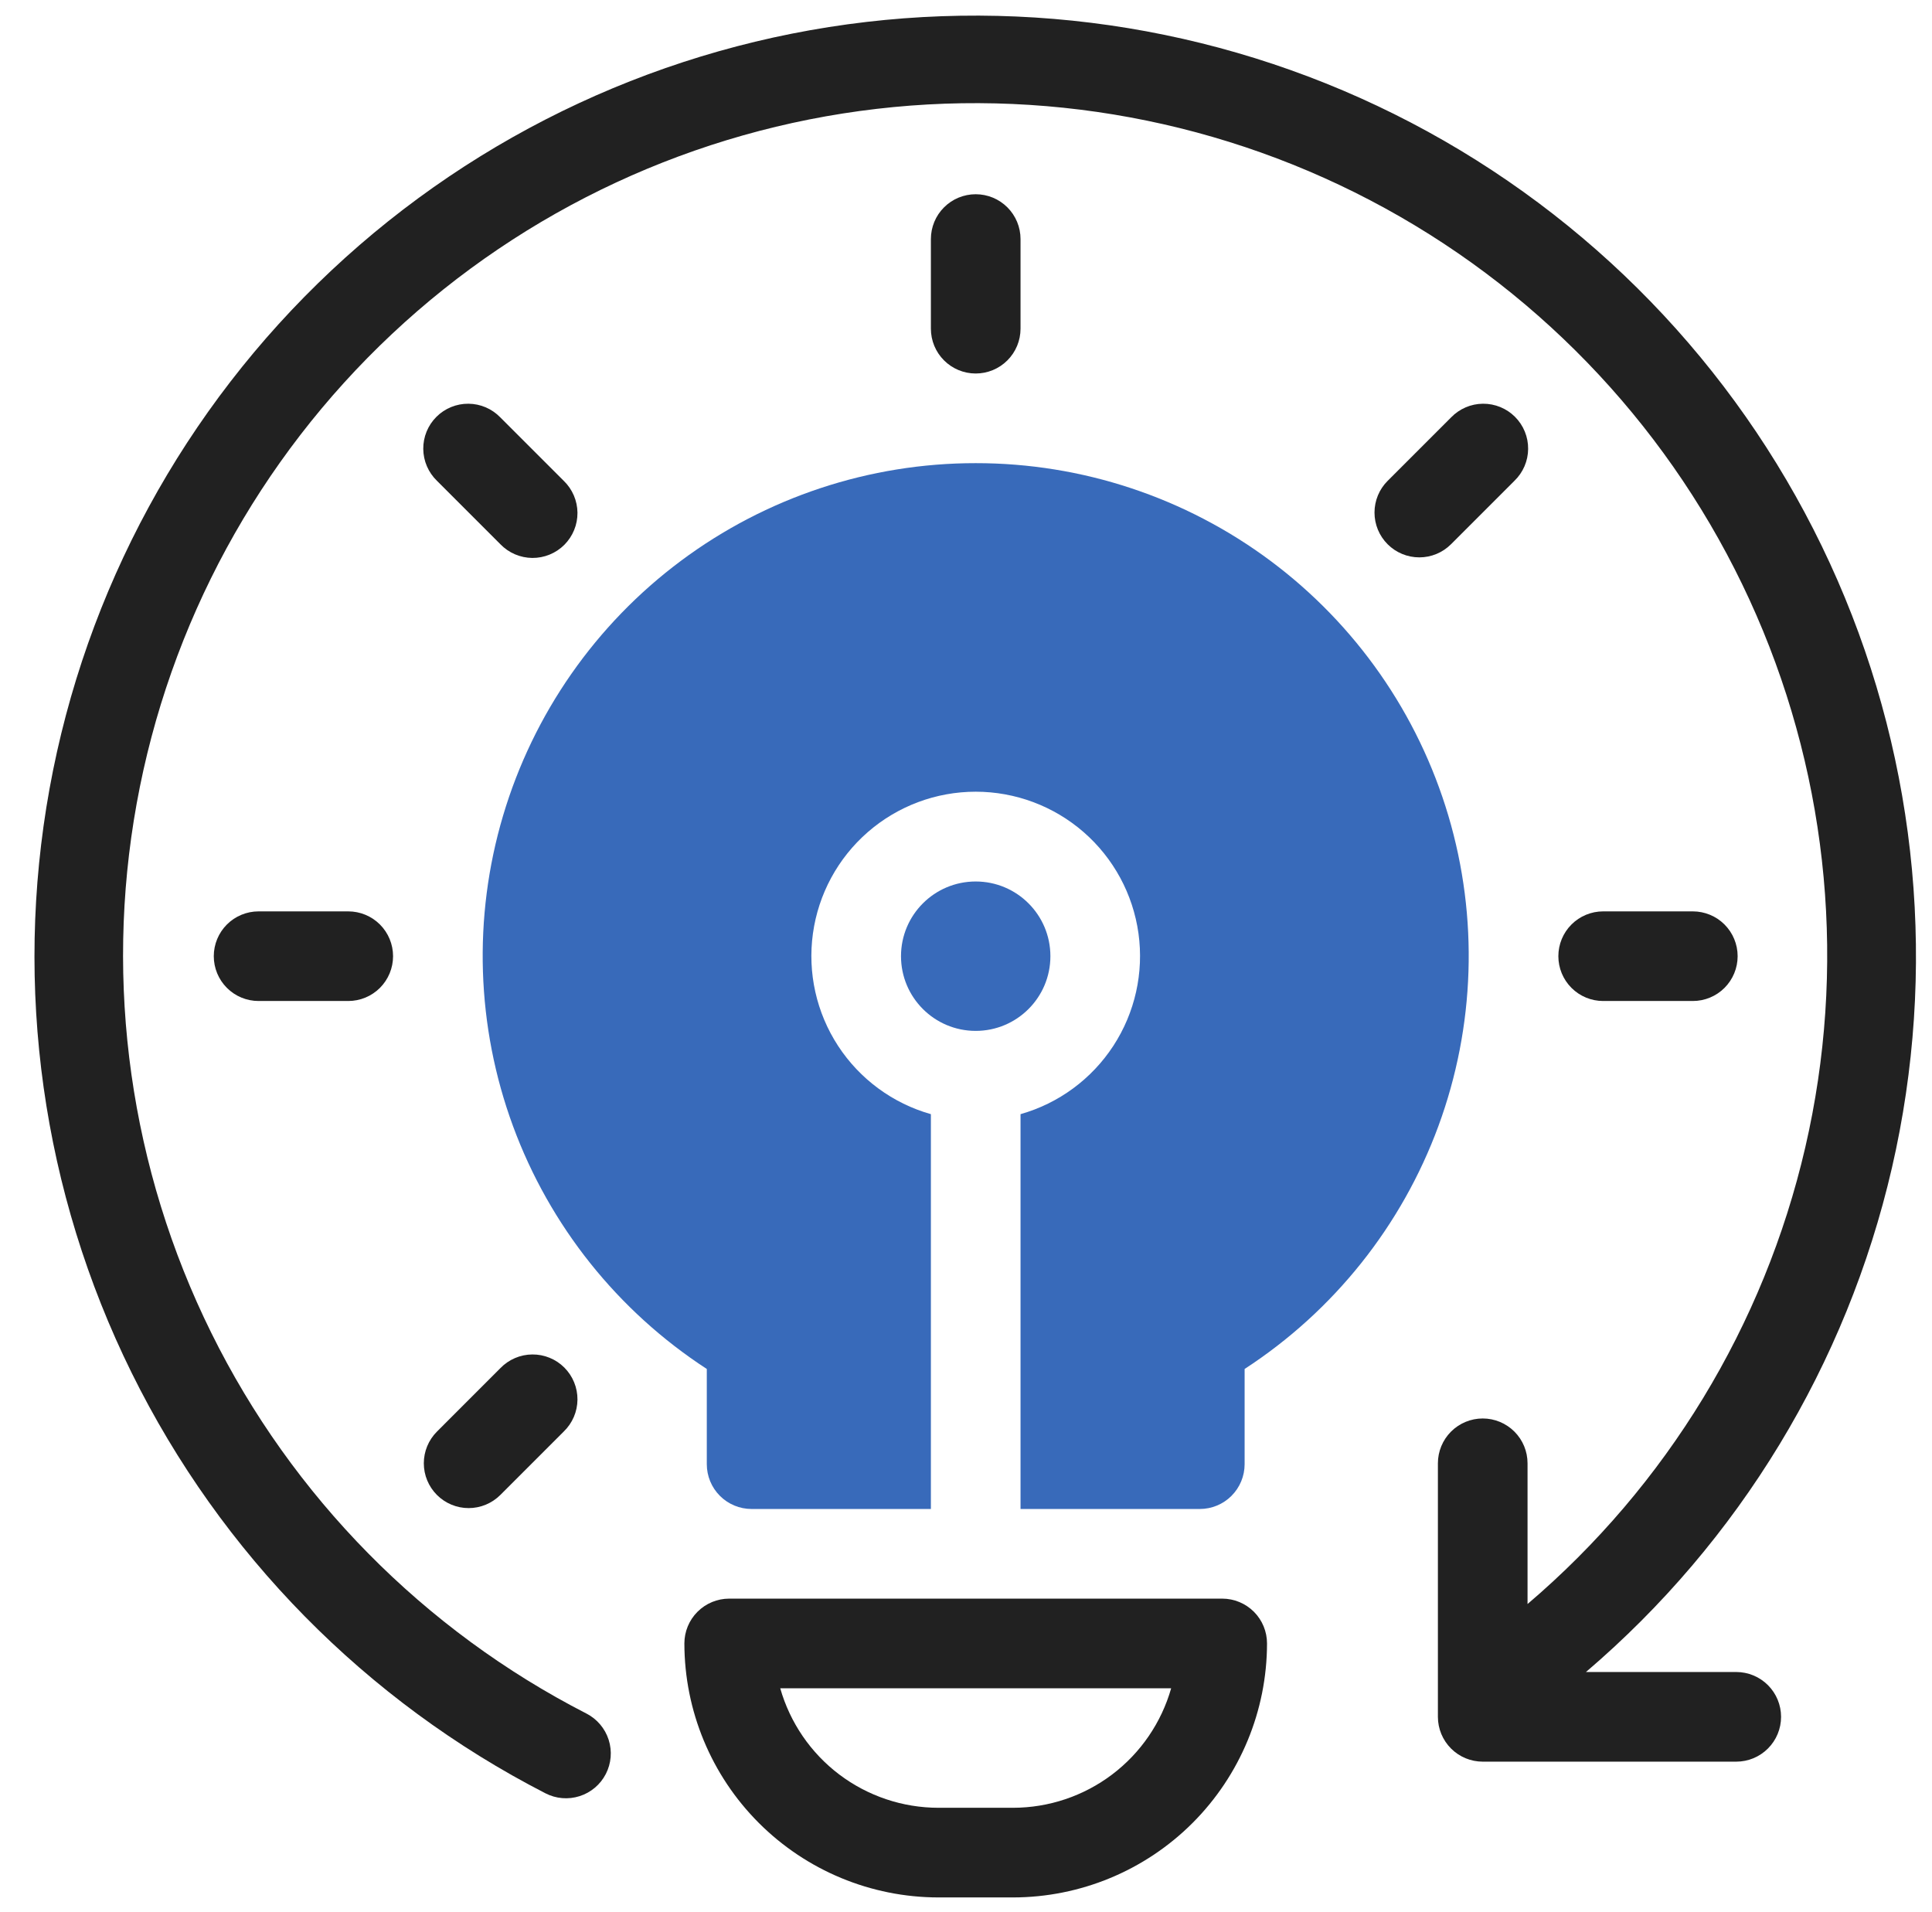 <?xml version="1.0" encoding="UTF-8"?> <svg xmlns="http://www.w3.org/2000/svg" width="98" height="97" viewBox="0 0 98 97" fill="none"> <g clip-path="url(#clip0_0_222)"> <path d="M51.387 96.242H47.598C44.182 96.238 40.908 94.88 38.493 92.465C36.077 90.049 34.719 86.775 34.715 83.359C34.715 82.757 34.954 82.178 35.381 81.752C35.807 81.326 36.385 81.086 36.988 81.086H61.996C62.599 81.086 63.177 81.326 63.604 81.752C64.03 82.178 64.269 82.757 64.269 83.359C64.266 86.775 62.907 90.049 60.492 92.465C58.077 94.88 54.802 96.238 51.387 96.242ZM39.577 85.633C40.074 87.377 41.125 88.913 42.572 90.007C44.02 91.1 45.784 91.693 47.598 91.695H51.387C53.201 91.693 54.965 91.1 56.412 90.007C57.859 88.913 58.91 87.377 59.407 85.633H39.577Z" fill="#212121"></path> <path d="M88.074 84.808H80.447C88.23 78.166 93.671 69.198 95.969 59.228C98.266 49.258 97.299 38.813 93.208 29.434C89.118 20.056 82.121 12.241 73.251 7.141C64.381 2.042 54.106 -0.071 43.943 1.113C33.781 2.298 24.268 6.718 16.808 13.72C9.348 20.723 4.337 29.938 2.513 40.006C0.689 50.074 2.149 60.461 6.679 69.635C11.208 78.81 18.566 86.286 27.667 90.96C28.203 91.237 28.827 91.288 29.402 91.104C29.976 90.921 30.454 90.516 30.73 89.98C31.006 89.444 31.058 88.82 30.874 88.245C30.69 87.671 30.286 87.193 29.75 86.917C21.499 82.688 14.827 75.919 10.719 67.608C6.61 59.298 5.282 49.886 6.932 40.763C8.581 31.64 13.12 23.29 19.879 16.944C26.637 10.598 35.257 6.594 44.466 5.522C53.675 4.45 62.984 6.368 71.019 10.991C79.055 15.615 85.391 22.7 89.091 31.2C92.792 39.7 93.662 49.165 91.572 58.197C89.482 67.229 84.543 75.35 77.484 81.36V74.222C77.484 73.619 77.245 73.04 76.818 72.614C76.392 72.188 75.814 71.948 75.211 71.948C74.608 71.948 74.03 72.188 73.603 72.614C73.177 73.04 72.937 73.619 72.937 74.222V87.082C72.937 87.685 73.177 88.263 73.603 88.689C74.03 89.116 74.608 89.355 75.211 89.355H88.071C88.674 89.355 89.252 89.116 89.678 88.689C90.105 88.263 90.344 87.685 90.344 87.082C90.344 86.479 90.105 85.901 89.678 85.474C89.252 85.048 88.674 84.808 88.071 84.808H88.074Z" fill="#212121"></path> <path d="M85.867 50.773H81.32C80.717 50.773 80.139 50.534 79.713 50.108C79.286 49.681 79.047 49.103 79.047 48.5C79.047 47.897 79.286 47.319 79.713 46.892C80.139 46.466 80.717 46.227 81.32 46.227H85.867C86.47 46.227 87.048 46.466 87.475 46.892C87.901 47.319 88.141 47.897 88.141 48.5C88.141 49.103 87.901 49.681 87.475 50.108C87.048 50.534 86.47 50.773 85.867 50.773Z" fill="#212121"></path> <path d="M17.664 50.773H13.117C12.514 50.773 11.936 50.534 11.51 50.108C11.083 49.681 10.844 49.103 10.844 48.5C10.844 47.897 11.083 47.319 11.51 46.892C11.936 46.466 12.514 46.227 13.117 46.227H17.664C18.267 46.227 18.845 46.466 19.272 46.892C19.698 47.319 19.938 47.897 19.938 48.5C19.938 49.103 19.698 49.681 19.272 50.108C18.845 50.534 18.267 50.773 17.664 50.773Z" fill="#212121"></path> <path d="M70.387 27.606C69.96 27.179 69.721 26.601 69.721 25.998C69.721 25.395 69.96 24.817 70.387 24.391L73.606 21.172C73.816 20.955 74.066 20.782 74.344 20.662C74.621 20.543 74.919 20.48 75.221 20.478C75.523 20.475 75.823 20.533 76.102 20.647C76.381 20.761 76.635 20.93 76.849 21.144C77.062 21.357 77.231 21.611 77.345 21.89C77.46 22.17 77.517 22.469 77.514 22.771C77.512 23.073 77.449 23.371 77.33 23.648C77.211 23.926 77.037 24.177 76.82 24.387L73.601 27.606C73.175 28.032 72.597 28.271 71.994 28.271C71.391 28.271 70.813 28.032 70.387 27.606Z" fill="#212121"></path> <path d="M22.164 75.828C21.738 75.402 21.498 74.824 21.498 74.221C21.498 73.618 21.738 73.04 22.164 72.614L25.383 69.394C25.593 69.177 25.844 69.004 26.121 68.885C26.398 68.766 26.697 68.703 26.999 68.701C27.3 68.698 27.6 68.755 27.879 68.87C28.159 68.984 28.413 69.153 28.626 69.366C28.839 69.58 29.008 69.834 29.122 70.113C29.237 70.392 29.294 70.692 29.292 70.994C29.289 71.296 29.226 71.594 29.107 71.871C28.988 72.148 28.815 72.399 28.598 72.609L25.379 75.828C24.952 76.254 24.374 76.494 23.771 76.494C23.168 76.494 22.59 76.254 22.164 75.828Z" fill="#212121"></path> <path d="M49.492 18.945C48.889 18.945 48.311 18.706 47.885 18.279C47.458 17.853 47.219 17.275 47.219 16.672V12.125C47.219 11.522 47.458 10.944 47.885 10.518C48.311 10.091 48.889 9.852 49.492 9.852C50.095 9.852 50.673 10.091 51.1 10.518C51.526 10.944 51.766 11.522 51.766 12.125V16.672C51.766 17.275 51.526 17.853 51.1 18.279C50.673 18.706 50.095 18.945 49.492 18.945Z" fill="#212121"></path> <path d="M25.383 27.606L22.164 24.387C21.947 24.177 21.774 23.926 21.654 23.648C21.535 23.371 21.473 23.073 21.47 22.771C21.467 22.469 21.525 22.17 21.639 21.89C21.753 21.611 21.922 21.357 22.136 21.144C22.349 20.93 22.603 20.761 22.883 20.647C23.162 20.533 23.461 20.475 23.763 20.478C24.065 20.48 24.363 20.543 24.641 20.662C24.918 20.782 25.169 20.955 25.379 21.172L28.598 24.391C28.815 24.601 28.988 24.852 29.107 25.129C29.226 25.406 29.289 25.705 29.292 26.006C29.294 26.308 29.237 26.608 29.122 26.887C29.008 27.166 28.839 27.42 28.626 27.634C28.413 27.847 28.159 28.016 27.879 28.13C27.6 28.245 27.3 28.302 26.999 28.3C26.697 28.297 26.398 28.234 26.121 28.115C25.844 27.996 25.593 27.823 25.383 27.606Z" fill="#212121"></path> <path d="M49.492 52.289C51.585 52.289 53.281 50.593 53.281 48.5C53.281 46.407 51.585 44.711 49.492 44.711C47.4 44.711 45.703 46.407 45.703 48.5C45.703 50.593 47.4 52.289 49.492 52.289Z" fill="#386ABA"></path> <path d="M49.492 23.492C44.102 23.489 38.856 25.228 34.535 28.45C30.215 31.672 27.052 36.205 25.518 41.372C23.984 46.538 24.161 52.063 26.023 57.121C27.886 62.178 31.333 66.499 35.852 69.437V74.266C35.852 74.869 36.091 75.447 36.517 75.873C36.944 76.3 37.522 76.539 38.125 76.539H47.219V56.513C45.283 55.964 43.611 54.734 42.511 53.049C41.412 51.364 40.959 49.339 41.236 47.346C41.513 45.353 42.501 43.527 44.019 42.206C45.536 40.885 47.48 40.157 49.492 40.157C51.504 40.157 53.448 40.885 54.966 42.206C56.483 43.527 57.472 45.353 57.749 47.346C58.026 49.339 57.573 51.364 56.473 53.049C55.373 54.734 53.701 55.964 51.766 56.513V76.539H60.859C61.462 76.539 62.041 76.3 62.467 75.873C62.893 75.447 63.133 74.869 63.133 74.266V69.437C67.651 66.499 71.099 62.178 72.961 57.121C74.823 52.063 75.001 46.538 73.467 41.372C71.933 36.205 68.769 31.672 64.449 28.45C60.128 25.228 54.882 23.489 49.492 23.492Z" fill="#386ABA"></path> </g> <defs> <clipPath id="clip0_0_222"> <rect width="97" height="97" fill="white" transform="translate(0.992)"></rect> </clipPath> </defs> </svg> 